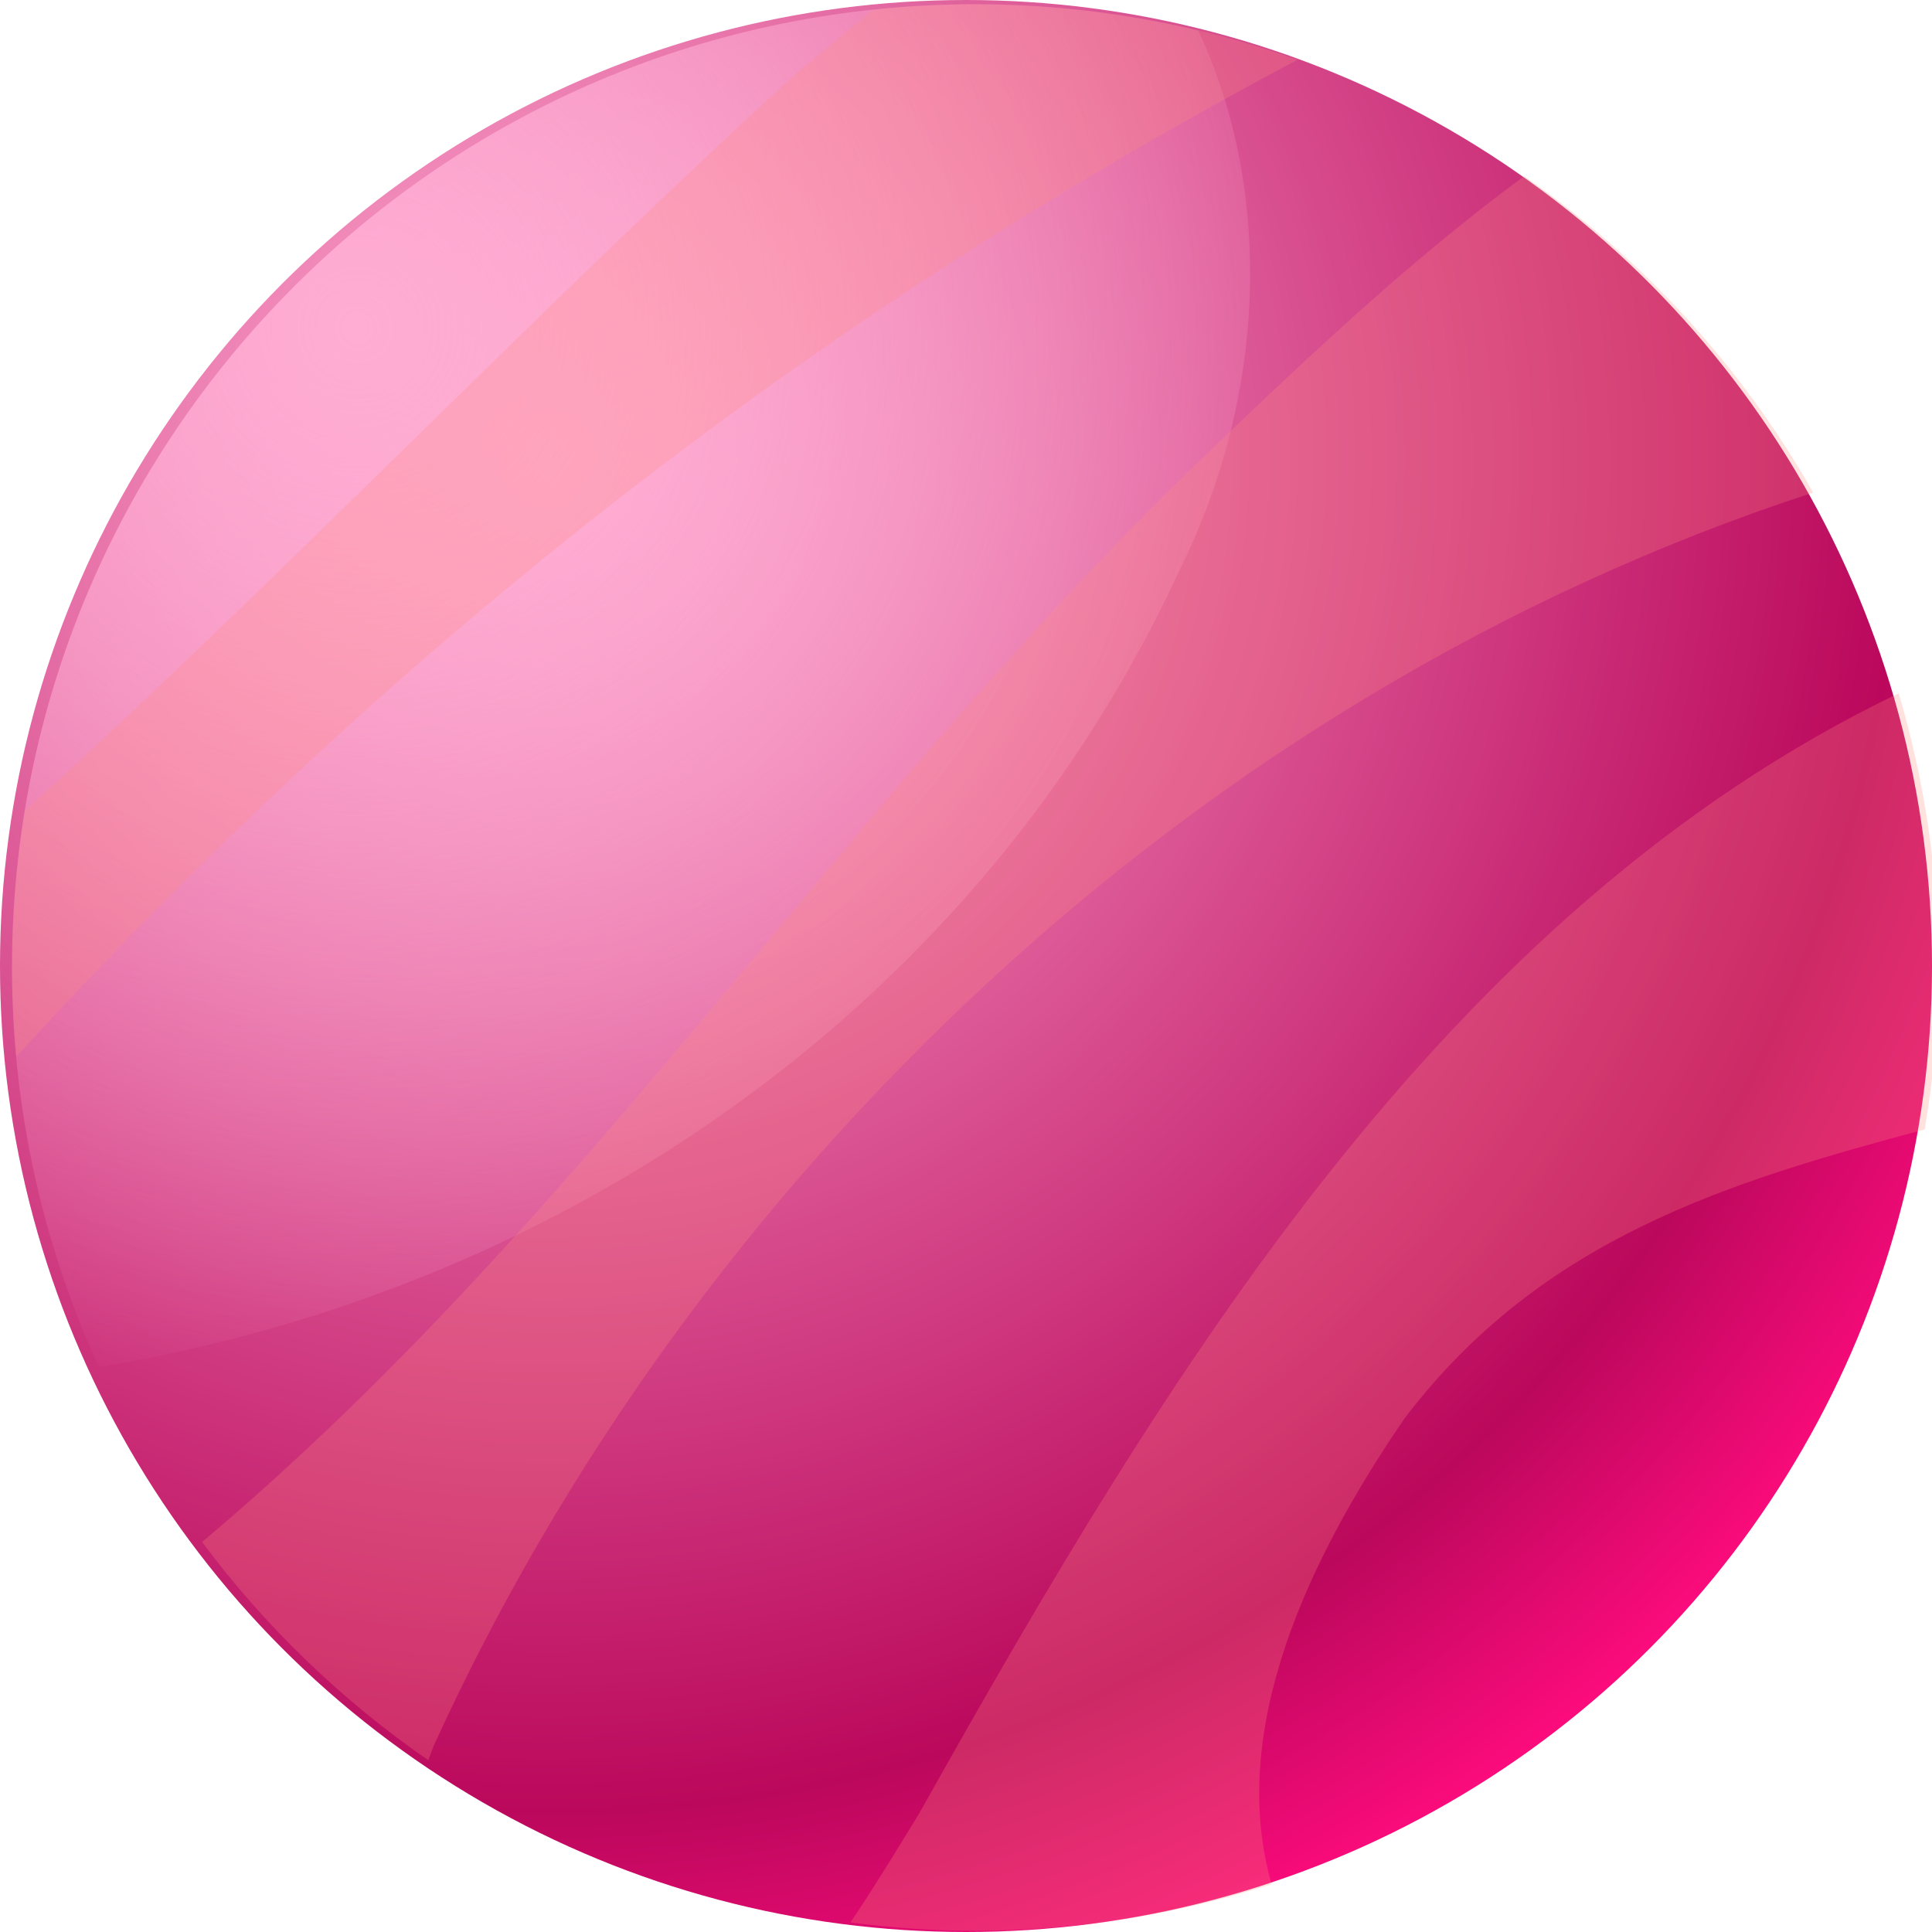 <svg width="148" height="148" viewBox="0 0 148 148" fill="none" xmlns="http://www.w3.org/2000/svg">
  <circle cx="74" cy="74" r="74" fill="url(#paint0_radial_52_14805)" />
  <path
    d="M90.318 43.759C96.981 30.431 97.606 14.755 91.787 2.334C86.304 1.033 80.591 0.326 74.71 0.326C33.957 0.326 0.92 33.362 0.92 74.115C0.92 85.037 3.312 95.396 7.572 104.722C43.572 98.798 75.153 76.617 90.318 43.759Z"
    fill="url(#paint1_radial_52_14805)" />
  <g opacity="0.26">
    <path
      d="M145.447 53.107C110.643 69.862 89.354 105.157 70.425 138.899C68.85 141.459 67.093 144.378 65.149 147.267C68.281 147.673 71.468 147.905 74.711 147.905C82.634 147.905 90.259 146.642 97.413 144.331C94.005 132.497 100.293 119.282 107.617 108.628C118.13 94.795 132.538 90.52 147.442 86.517C148.126 82.483 148.501 78.344 148.501 74.115C148.499 66.814 147.423 59.767 145.447 53.107Z"
      fill="#FF8A80" />
    <path
      d="M138.899 37.734C133.42 28.088 125.836 19.8 116.762 13.494C107.695 20.149 99.305 28.191 91.183 35.975C63.855 62.523 44.981 93.297 15.479 118.122C20.299 124.598 26.162 130.248 32.809 134.843C32.947 134.457 33.087 134.077 33.234 133.709C52.949 90.488 91.281 53.254 138.899 37.734Z"
      fill="#FF8A80" />
    <path
      d="M99.407 4.575C91.684 1.832 83.374 0.326 74.711 0.326C72.061 0.326 69.447 0.472 66.869 0.744C64.8 2.454 62.809 4.122 60.912 5.703C40.335 24.516 21.753 44.124 1.912 62.091C1.27 66.005 0.922 70.019 0.922 74.115C0.922 76.418 1.042 78.693 1.248 80.943C29.766 49.788 62.085 24.332 99.407 4.575Z"
      fill="#FF8A80" />
  </g>
  <defs>
    <radialGradient id="paint0_radial_52_14805" cx="0" cy="0" r="1" gradientUnits="userSpaceOnUse"
      gradientTransform="translate(42.398 35.693) scale(123.489)">
      <stop stop-color="#FFADD3" />
      <stop offset="0.828" stop-color="#BB085C" />
      <stop offset="1" stop-color="#FF0B7D" />
    </radialGradient>
    <radialGradient id="paint1_radial_52_14805" cx="0" cy="0" r="1" gradientUnits="userSpaceOnUse"
      gradientTransform="translate(27.578 25.344) scale(83.678 83.678)">
      <stop stop-color="#FFADD3" />
      <stop offset="1" stop-color="#FFADD3" stop-opacity="0" />
    </radialGradient>
  </defs>
</svg>